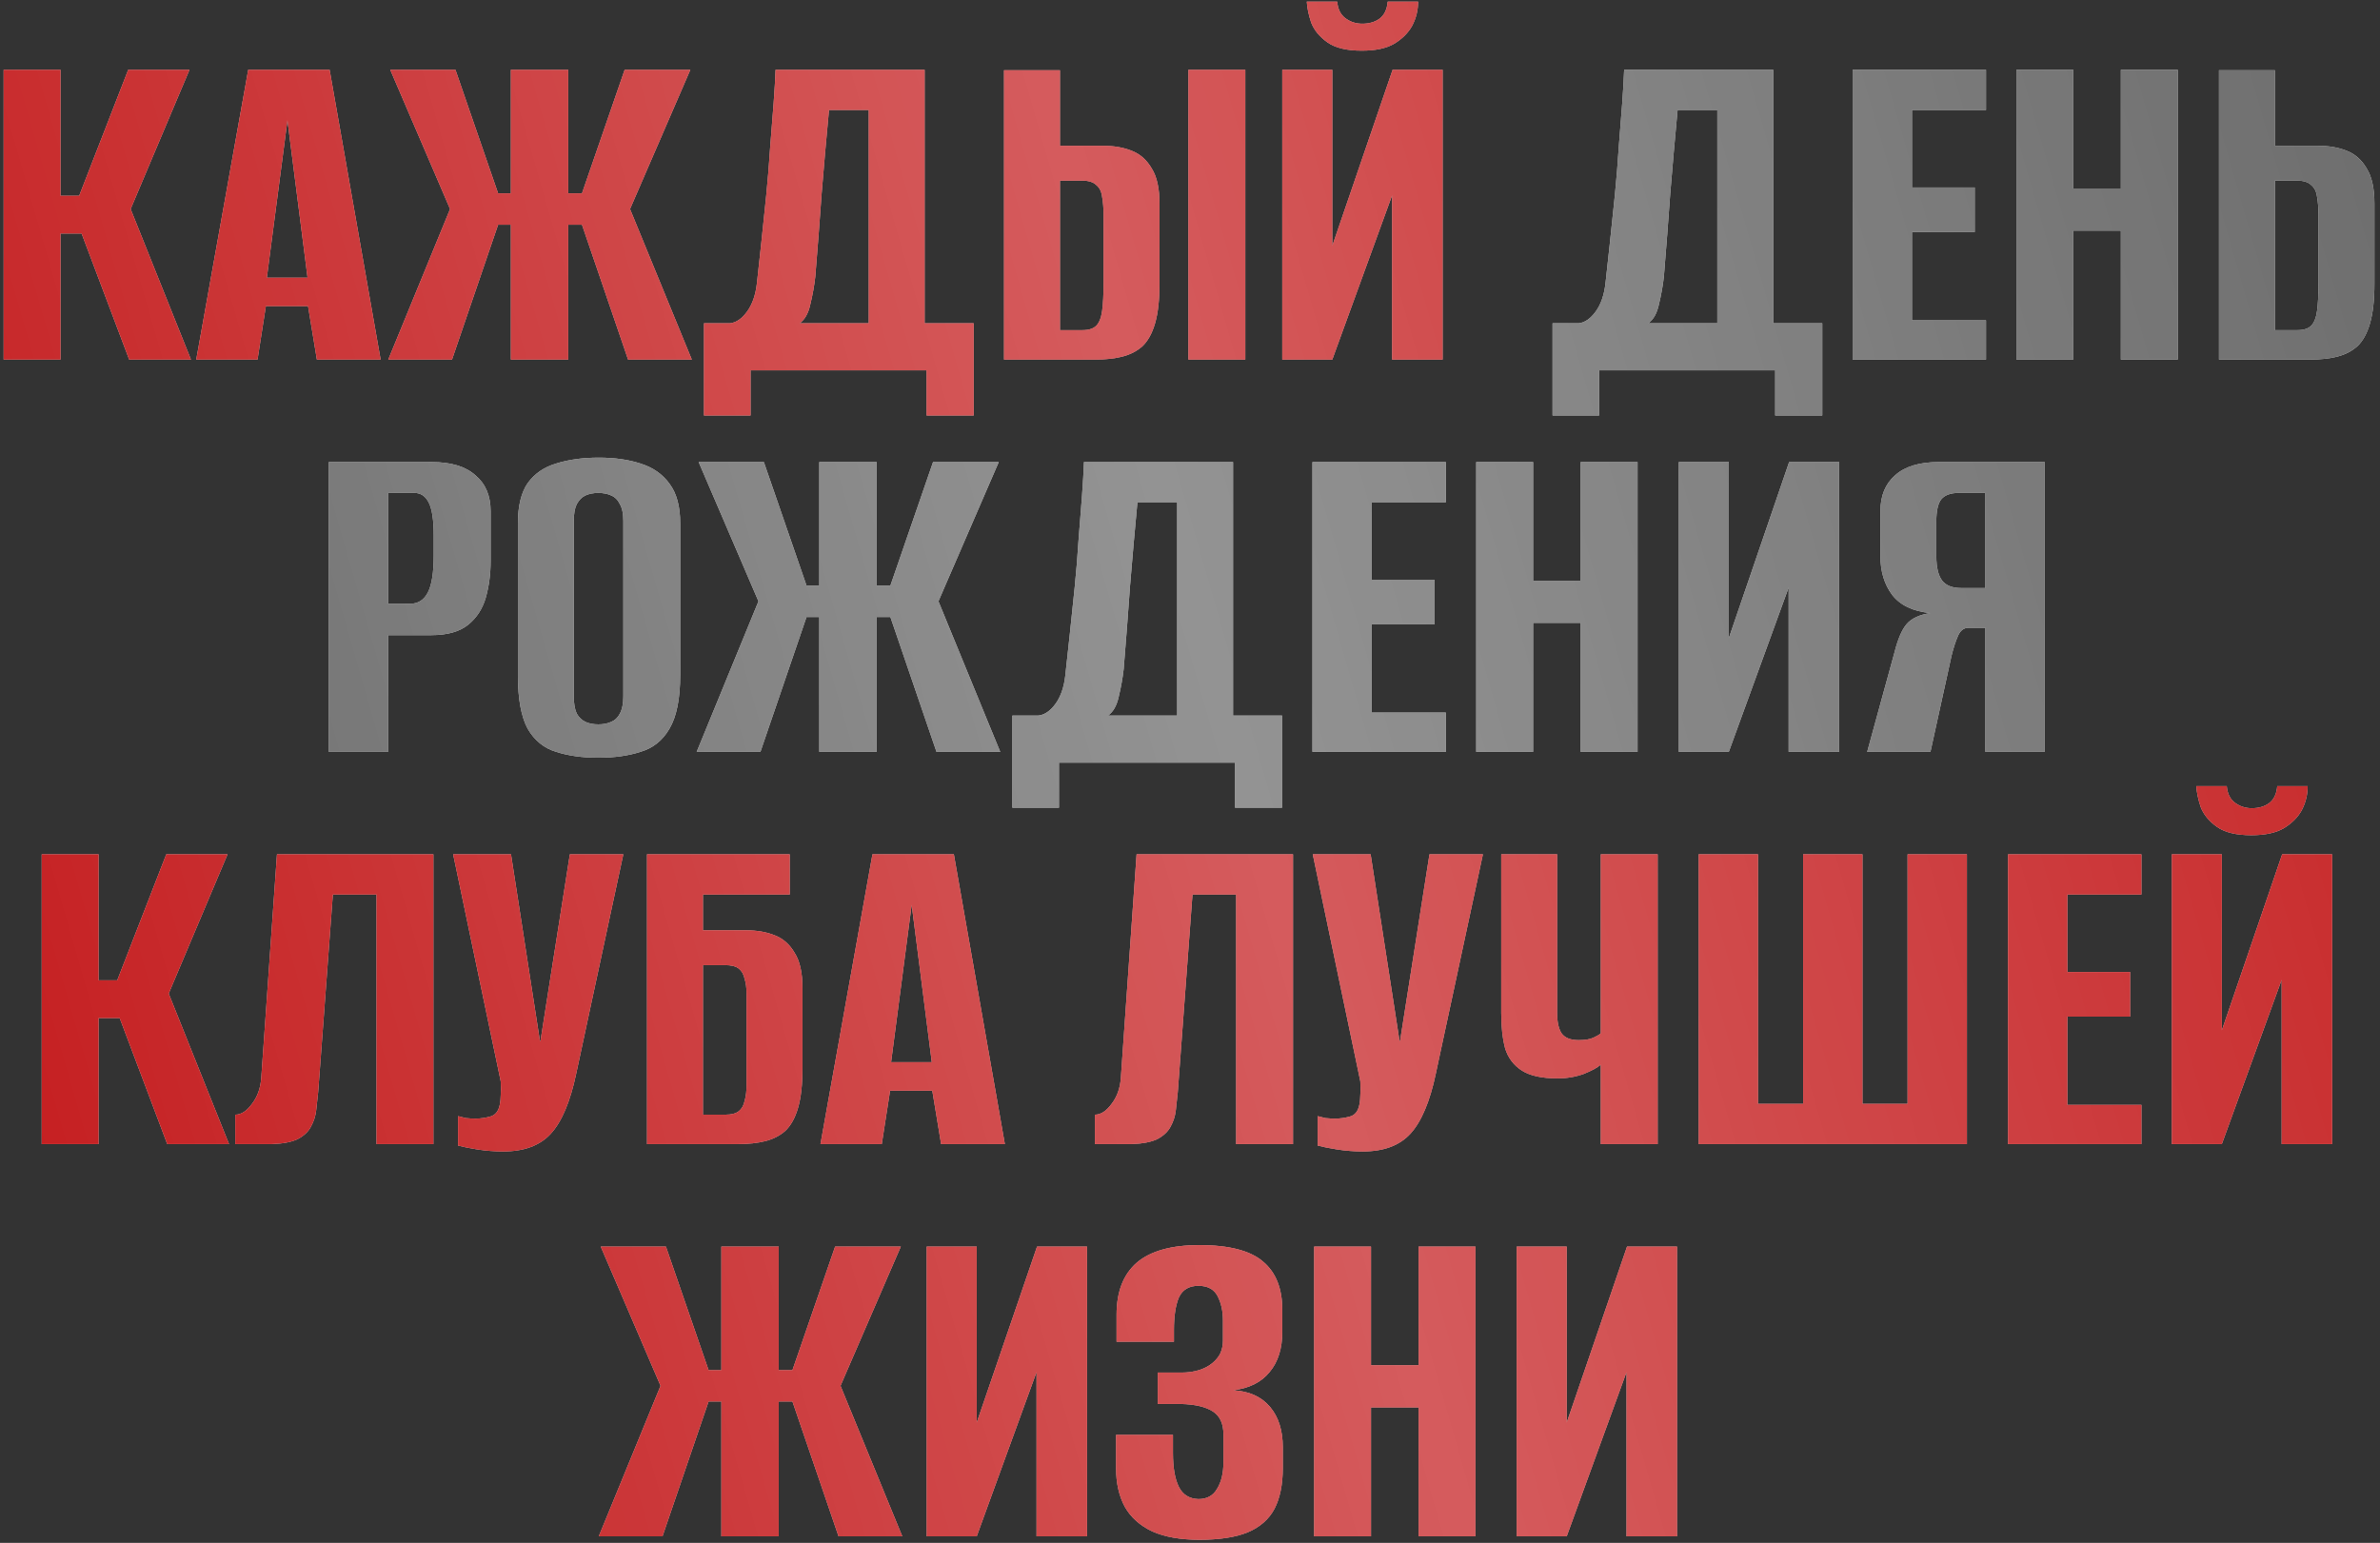<?xml version="1.0" encoding="UTF-8"?> <svg xmlns="http://www.w3.org/2000/svg" width="364" height="236" viewBox="0 0 364 236" fill="none"><rect x="0" y="0" width="364" height="236" fill="#333333" stroke="none"/><path d="M0.556 55V10.675H9.256V29.95H12.106L19.606 10.675H28.981L19.981 31.975L29.206 55H19.756L12.481 35.725H9.256V55H0.556ZM30.013 55L37.963 10.675H50.413L58.213 55H48.463L47.113 46.825H40.663L39.388 55H30.013ZM40.813 42.475H47.038L43.963 18.4L40.813 42.475ZM59.383 55L68.833 31.975L59.683 10.675H69.658L76.183 29.575H78.133V10.675H86.908V29.575H89.008L95.533 10.675H105.583L96.358 31.975L105.808 55H96.058L89.008 34.375H86.908V55H78.133V34.375H76.183L69.133 55H59.383ZM107.665 63.55V49.45H111.64C112.59 49.35 113.465 48.75 114.265 47.65C115.065 46.55 115.565 45.1 115.765 43.3C115.965 41.45 116.19 39.375 116.44 37.075C116.69 34.725 116.94 32.325 117.19 29.875C117.44 27.375 117.64 24.925 117.79 22.525C117.99 20.125 118.165 17.9 118.315 15.85C118.465 13.8 118.565 12.075 118.615 10.675H141.415V49.45H148.915V63.55H141.715V56.65H114.79V63.55H107.665ZM122.29 49.45H132.865V16.825H126.79C126.39 21.075 126.015 25.325 125.665 29.575C125.365 33.825 125.04 38.075 124.69 42.325C124.54 43.675 124.29 45.075 123.94 46.525C123.64 47.925 123.09 48.9 122.29 49.45ZM153.559 55V10.75H162.109V22.3H168.709C170.359 22.3 171.809 22.55 173.059 23.05C174.359 23.55 175.384 24.45 176.134 25.75C176.934 27 177.334 28.8 177.334 31.15V43.375C177.334 45.875 177.109 47.9 176.659 49.45C176.209 51 175.559 52.175 174.709 52.975C173.859 53.725 172.834 54.25 171.634 54.55C170.434 54.85 169.059 55 167.509 55H153.559ZM162.109 50.5H165.559C166.509 50.5 167.209 50.275 167.659 49.825C168.109 49.375 168.409 48.625 168.559 47.575C168.709 46.525 168.784 45.025 168.784 43.075V33.025C168.784 31.875 168.709 30.9 168.559 30.1C168.459 29.3 168.159 28.7 167.659 28.3C167.209 27.85 166.484 27.625 165.484 27.625H162.109V50.5ZM181.759 55V10.675H190.459V55H181.759ZM196.112 55V10.675H203.762V37.6L212.987 10.675H220.637V55H212.912V29.875L203.762 55H196.112ZM208.262 7.75C205.962 7.75 204.212 7.325 203.012 6.475C201.812 5.625 200.987 4.625 200.537 3.475C200.137 2.275 199.912 1.2 199.862 0.25H204.512C204.612 1.4 205.037 2.25 205.787 2.8C206.537 3.35 207.387 3.625 208.337 3.625C209.387 3.625 210.262 3.375 210.962 2.875C211.712 2.325 212.137 1.45 212.237 0.25H216.887C216.887 1.55 216.587 2.775 215.987 3.925C215.387 5.025 214.462 5.95 213.212 6.7C212.012 7.4 210.362 7.75 208.262 7.75ZM6.379 175V130.675H15.079V149.95H17.928L25.428 130.675H34.803L25.803 151.975L35.029 175H25.578L18.303 155.725H15.079V175H6.379ZM35.985 175V170.5C36.885 170.5 37.735 169.95 38.535 168.85C39.385 167.75 39.86 166.4 39.96 164.8L42.36 130.675H66.285V175H57.585V136.825H50.91L48.66 167.05C48.56 167.95 48.46 168.875 48.36 169.825C48.26 170.725 47.985 171.575 47.535 172.375C47.135 173.125 46.46 173.75 45.51 174.25C44.56 174.7 43.235 174.95 41.535 175H35.985ZM76.955 176.125C75.655 176.125 74.355 176.025 73.055 175.825C71.805 175.625 70.805 175.425 70.055 175.225V170.725C70.405 170.825 70.805 170.925 71.255 171.025C71.755 171.075 72.255 171.1 72.755 171.1C73.455 171.1 74.18 171 74.93 170.8C75.73 170.6 76.23 170 76.43 169C76.53 168.5 76.58 168 76.58 167.5C76.63 166.95 76.63 166.25 76.58 165.4L69.305 130.675H78.155L82.58 159.25H82.655L87.155 130.675H95.33L88.13 164.2C87.23 168.5 85.93 171.575 84.23 173.425C82.58 175.225 80.155 176.125 76.955 176.125ZM98.957 175V130.675H120.782V136.825H107.507V142.3H114.107C115.757 142.3 117.207 142.55 118.457 143.05C119.757 143.55 120.782 144.45 121.532 145.75C122.332 147 122.732 148.8 122.732 151.15V163.375C122.732 165.875 122.507 167.9 122.057 169.45C121.607 171 120.957 172.175 120.107 172.975C119.257 173.725 118.232 174.25 117.032 174.55C115.832 174.85 114.457 175 112.907 175H98.957ZM110.957 170.5C111.857 170.5 112.532 170.325 112.982 169.975C113.432 169.625 113.732 169.1 113.882 168.4C114.082 167.7 114.182 166.9 114.182 166V151.975C114.182 151.125 114.082 150.375 113.882 149.725C113.732 149.025 113.432 148.5 112.982 148.15C112.532 147.8 111.832 147.625 110.882 147.625H107.507V170.5H110.957ZM125.484 175L133.434 130.675H145.884L153.684 175H143.934L142.584 166.825H136.134L134.859 175H125.484ZM136.284 162.475H142.509L139.434 138.4L136.284 162.475ZM167.455 175V170.5C168.355 170.5 169.205 169.95 170.005 168.85C170.855 167.75 171.33 166.4 171.43 164.8L173.83 130.675H197.755V175H189.055V136.825H182.38L180.13 167.05C180.03 167.95 179.93 168.875 179.83 169.825C179.73 170.725 179.455 171.575 179.005 172.375C178.605 173.125 177.93 173.75 176.98 174.25C176.03 174.7 174.705 174.95 173.005 175H167.455ZM208.425 176.125C207.125 176.125 205.825 176.025 204.525 175.825C203.275 175.625 202.275 175.425 201.525 175.225V170.725C201.875 170.825 202.275 170.925 202.725 171.025C203.225 171.075 203.725 171.1 204.225 171.1C204.925 171.1 205.65 171 206.4 170.8C207.2 170.6 207.7 170 207.9 169C208 168.5 208.05 168 208.05 167.5C208.1 166.95 208.1 166.25 208.05 165.4L200.775 130.675H209.625L214.05 159.25H214.125L218.625 130.675H226.8L219.6 164.2C218.7 168.5 217.4 171.575 215.7 173.425C214.05 175.225 211.625 176.125 208.425 176.125ZM244.826 175V162.85C244.326 163.3 243.451 163.775 242.201 164.275C240.951 164.725 239.626 164.95 238.226 164.95C235.826 164.95 234.001 164.55 232.751 163.75C231.501 162.95 230.651 161.825 230.201 160.375C229.801 158.875 229.601 157.075 229.601 154.975V130.675H238.151V154.975C238.151 156.325 238.376 157.35 238.826 158.05C239.326 158.75 240.201 159.1 241.451 159.1C242.401 159.1 243.151 158.975 243.701 158.725C244.251 158.475 244.626 158.25 244.826 158.05V130.675H253.526V175H244.826ZM259.796 175V130.675H268.871V168.85H275.771V130.675H284.846V168.85H291.746V130.675H300.821V175H259.796ZM307.111 175V130.675H327.511V136.825H316.186V148.675H325.786V155.5H316.186V169H327.511V175H307.111ZM332.16 175V130.675H339.81V157.6L349.035 130.675H356.685V175H348.96V149.875L339.81 175H332.16ZM344.31 127.75C342.01 127.75 340.26 127.325 339.06 126.475C337.86 125.625 337.035 124.625 336.585 123.475C336.185 122.275 335.96 121.2 335.91 120.25H340.56C340.66 121.4 341.085 122.25 341.835 122.8C342.585 123.35 343.435 123.625 344.385 123.625C345.435 123.625 346.31 123.375 347.01 122.875C347.76 122.325 348.185 121.45 348.285 120.25H352.935C352.935 121.55 352.635 122.775 352.035 123.925C351.435 125.025 350.51 125.95 349.26 126.7C348.06 127.4 346.41 127.75 344.31 127.75ZM91.573 235L101.023 211.975L91.873 190.675H101.848L108.373 209.575H110.323V190.675H119.098V209.575H121.198L127.723 190.675H137.773L128.548 211.975L137.998 235H128.248L121.198 214.375H119.098V235H110.323V214.375H108.373L101.323 235H91.573ZM141.73 235V190.675H149.38V217.6L158.605 190.675H166.255V235H158.53V209.875L149.38 235H141.73ZM183.442 235.525C180.542 235.525 178.142 235.1 176.242 234.25C174.342 233.35 172.942 232.1 172.042 230.5C171.142 228.85 170.692 226.875 170.692 224.575V219.475H179.392V222.25C179.392 224.5 179.692 226.225 180.292 227.425C180.892 228.625 181.892 229.25 183.292 229.3C184.592 229.3 185.542 228.775 186.142 227.725C186.792 226.675 187.117 225.325 187.117 223.675V219.4C187.117 217.75 186.567 216.575 185.467 215.875C184.367 215.175 182.742 214.8 180.592 214.75H177.067V209.95H180.667C181.667 209.95 182.567 209.825 183.367 209.575C184.167 209.325 184.842 208.975 185.392 208.525C185.992 208.025 186.417 207.5 186.667 206.95C186.917 206.35 187.042 205.725 187.042 205.075V202C187.042 200.55 186.767 199.3 186.217 198.25C185.667 197.2 184.692 196.675 183.292 196.675C181.842 196.675 180.842 197.275 180.292 198.475C179.792 199.675 179.542 201.325 179.542 203.425V205.225H170.767V201.1C170.767 197.6 171.792 194.95 173.842 193.15C175.942 191.35 179.142 190.45 183.442 190.45C187.942 190.45 191.167 191.275 193.117 192.925C195.117 194.575 196.117 197.05 196.117 200.35V203.725C196.117 206.275 195.467 208.325 194.167 209.875C192.917 211.425 191.067 212.35 188.617 212.65C191.067 212.8 192.942 213.65 194.242 215.2C195.542 216.75 196.192 218.8 196.192 221.35V224.575C196.192 227.075 195.767 229.15 194.917 230.8C194.067 232.4 192.692 233.6 190.792 234.4C188.942 235.15 186.492 235.525 183.442 235.525ZM200.983 235V190.675H209.683V208.825H216.958V190.675H225.658V235H216.958V215.275H209.683V235H200.983ZM231.964 235V190.675H239.614V217.6L248.839 190.675H256.489V235H248.764V209.875L239.614 235H231.964Z" fill="#D9D9D9"></path><path d="M0.556 55V10.675H9.256V29.95H12.106L19.606 10.675H28.981L19.981 31.975L29.206 55H19.756L12.481 35.725H9.256V55H0.556ZM30.013 55L37.963 10.675H50.413L58.213 55H48.463L47.113 46.825H40.663L39.388 55H30.013ZM40.813 42.475H47.038L43.963 18.4L40.813 42.475ZM59.383 55L68.833 31.975L59.683 10.675H69.658L76.183 29.575H78.133V10.675H86.908V29.575H89.008L95.533 10.675H105.583L96.358 31.975L105.808 55H96.058L89.008 34.375H86.908V55H78.133V34.375H76.183L69.133 55H59.383ZM107.665 63.55V49.45H111.64C112.59 49.35 113.465 48.75 114.265 47.65C115.065 46.55 115.565 45.1 115.765 43.3C115.965 41.45 116.19 39.375 116.44 37.075C116.69 34.725 116.94 32.325 117.19 29.875C117.44 27.375 117.64 24.925 117.79 22.525C117.99 20.125 118.165 17.9 118.315 15.85C118.465 13.8 118.565 12.075 118.615 10.675H141.415V49.45H148.915V63.55H141.715V56.65H114.79V63.55H107.665ZM122.29 49.45H132.865V16.825H126.79C126.39 21.075 126.015 25.325 125.665 29.575C125.365 33.825 125.04 38.075 124.69 42.325C124.54 43.675 124.29 45.075 123.94 46.525C123.64 47.925 123.09 48.9 122.29 49.45ZM153.559 55V10.75H162.109V22.3H168.709C170.359 22.3 171.809 22.55 173.059 23.05C174.359 23.55 175.384 24.45 176.134 25.75C176.934 27 177.334 28.8 177.334 31.15V43.375C177.334 45.875 177.109 47.9 176.659 49.45C176.209 51 175.559 52.175 174.709 52.975C173.859 53.725 172.834 54.25 171.634 54.55C170.434 54.85 169.059 55 167.509 55H153.559ZM162.109 50.5H165.559C166.509 50.5 167.209 50.275 167.659 49.825C168.109 49.375 168.409 48.625 168.559 47.575C168.709 46.525 168.784 45.025 168.784 43.075V33.025C168.784 31.875 168.709 30.9 168.559 30.1C168.459 29.3 168.159 28.7 167.659 28.3C167.209 27.85 166.484 27.625 165.484 27.625H162.109V50.5ZM181.759 55V10.675H190.459V55H181.759ZM196.112 55V10.675H203.762V37.6L212.987 10.675H220.637V55H212.912V29.875L203.762 55H196.112ZM208.262 7.75C205.962 7.75 204.212 7.325 203.012 6.475C201.812 5.625 200.987 4.625 200.537 3.475C200.137 2.275 199.912 1.2 199.862 0.25H204.512C204.612 1.4 205.037 2.25 205.787 2.8C206.537 3.35 207.387 3.625 208.337 3.625C209.387 3.625 210.262 3.375 210.962 2.875C211.712 2.325 212.137 1.45 212.237 0.25H216.887C216.887 1.55 216.587 2.775 215.987 3.925C215.387 5.025 214.462 5.95 213.212 6.7C212.012 7.4 210.362 7.75 208.262 7.75ZM6.379 175V130.675H15.079V149.95H17.928L25.428 130.675H34.803L25.803 151.975L35.029 175H25.578L18.303 155.725H15.079V175H6.379ZM35.985 175V170.5C36.885 170.5 37.735 169.95 38.535 168.85C39.385 167.75 39.86 166.4 39.96 164.8L42.36 130.675H66.285V175H57.585V136.825H50.91L48.66 167.05C48.56 167.95 48.46 168.875 48.36 169.825C48.26 170.725 47.985 171.575 47.535 172.375C47.135 173.125 46.46 173.75 45.51 174.25C44.56 174.7 43.235 174.95 41.535 175H35.985ZM76.955 176.125C75.655 176.125 74.355 176.025 73.055 175.825C71.805 175.625 70.805 175.425 70.055 175.225V170.725C70.405 170.825 70.805 170.925 71.255 171.025C71.755 171.075 72.255 171.1 72.755 171.1C73.455 171.1 74.18 171 74.93 170.8C75.73 170.6 76.23 170 76.43 169C76.53 168.5 76.58 168 76.58 167.5C76.63 166.95 76.63 166.25 76.58 165.4L69.305 130.675H78.155L82.58 159.25H82.655L87.155 130.675H95.33L88.13 164.2C87.23 168.5 85.93 171.575 84.23 173.425C82.58 175.225 80.155 176.125 76.955 176.125ZM98.957 175V130.675H120.782V136.825H107.507V142.3H114.107C115.757 142.3 117.207 142.55 118.457 143.05C119.757 143.55 120.782 144.45 121.532 145.75C122.332 147 122.732 148.8 122.732 151.15V163.375C122.732 165.875 122.507 167.9 122.057 169.45C121.607 171 120.957 172.175 120.107 172.975C119.257 173.725 118.232 174.25 117.032 174.55C115.832 174.85 114.457 175 112.907 175H98.957ZM110.957 170.5C111.857 170.5 112.532 170.325 112.982 169.975C113.432 169.625 113.732 169.1 113.882 168.4C114.082 167.7 114.182 166.9 114.182 166V151.975C114.182 151.125 114.082 150.375 113.882 149.725C113.732 149.025 113.432 148.5 112.982 148.15C112.532 147.8 111.832 147.625 110.882 147.625H107.507V170.5H110.957ZM125.484 175L133.434 130.675H145.884L153.684 175H143.934L142.584 166.825H136.134L134.859 175H125.484ZM136.284 162.475H142.509L139.434 138.4L136.284 162.475ZM167.455 175V170.5C168.355 170.5 169.205 169.95 170.005 168.85C170.855 167.75 171.33 166.4 171.43 164.8L173.83 130.675H197.755V175H189.055V136.825H182.38L180.13 167.05C180.03 167.95 179.93 168.875 179.83 169.825C179.73 170.725 179.455 171.575 179.005 172.375C178.605 173.125 177.93 173.75 176.98 174.25C176.03 174.7 174.705 174.95 173.005 175H167.455ZM208.425 176.125C207.125 176.125 205.825 176.025 204.525 175.825C203.275 175.625 202.275 175.425 201.525 175.225V170.725C201.875 170.825 202.275 170.925 202.725 171.025C203.225 171.075 203.725 171.1 204.225 171.1C204.925 171.1 205.65 171 206.4 170.8C207.2 170.6 207.7 170 207.9 169C208 168.5 208.05 168 208.05 167.5C208.1 166.95 208.1 166.25 208.05 165.4L200.775 130.675H209.625L214.05 159.25H214.125L218.625 130.675H226.8L219.6 164.2C218.7 168.5 217.4 171.575 215.7 173.425C214.05 175.225 211.625 176.125 208.425 176.125ZM244.826 175V162.85C244.326 163.3 243.451 163.775 242.201 164.275C240.951 164.725 239.626 164.95 238.226 164.95C235.826 164.95 234.001 164.55 232.751 163.75C231.501 162.95 230.651 161.825 230.201 160.375C229.801 158.875 229.601 157.075 229.601 154.975V130.675H238.151V154.975C238.151 156.325 238.376 157.35 238.826 158.05C239.326 158.75 240.201 159.1 241.451 159.1C242.401 159.1 243.151 158.975 243.701 158.725C244.251 158.475 244.626 158.25 244.826 158.05V130.675H253.526V175H244.826ZM259.796 175V130.675H268.871V168.85H275.771V130.675H284.846V168.85H291.746V130.675H300.821V175H259.796ZM307.111 175V130.675H327.511V136.825H316.186V148.675H325.786V155.5H316.186V169H327.511V175H307.111ZM332.16 175V130.675H339.81V157.6L349.035 130.675H356.685V175H348.96V149.875L339.81 175H332.16ZM344.31 127.75C342.01 127.75 340.26 127.325 339.06 126.475C337.86 125.625 337.035 124.625 336.585 123.475C336.185 122.275 335.96 121.2 335.91 120.25H340.56C340.66 121.4 341.085 122.25 341.835 122.8C342.585 123.35 343.435 123.625 344.385 123.625C345.435 123.625 346.31 123.375 347.01 122.875C347.76 122.325 348.185 121.45 348.285 120.25H352.935C352.935 121.55 352.635 122.775 352.035 123.925C351.435 125.025 350.51 125.95 349.26 126.7C348.06 127.4 346.41 127.75 344.31 127.75ZM91.573 235L101.023 211.975L91.873 190.675H101.848L108.373 209.575H110.323V190.675H119.098V209.575H121.198L127.723 190.675H137.773L128.548 211.975L137.998 235H128.248L121.198 214.375H119.098V235H110.323V214.375H108.373L101.323 235H91.573ZM141.73 235V190.675H149.38V217.6L158.605 190.675H166.255V235H158.53V209.875L149.38 235H141.73ZM183.442 235.525C180.542 235.525 178.142 235.1 176.242 234.25C174.342 233.35 172.942 232.1 172.042 230.5C171.142 228.85 170.692 226.875 170.692 224.575V219.475H179.392V222.25C179.392 224.5 179.692 226.225 180.292 227.425C180.892 228.625 181.892 229.25 183.292 229.3C184.592 229.3 185.542 228.775 186.142 227.725C186.792 226.675 187.117 225.325 187.117 223.675V219.4C187.117 217.75 186.567 216.575 185.467 215.875C184.367 215.175 182.742 214.8 180.592 214.75H177.067V209.95H180.667C181.667 209.95 182.567 209.825 183.367 209.575C184.167 209.325 184.842 208.975 185.392 208.525C185.992 208.025 186.417 207.5 186.667 206.95C186.917 206.35 187.042 205.725 187.042 205.075V202C187.042 200.55 186.767 199.3 186.217 198.25C185.667 197.2 184.692 196.675 183.292 196.675C181.842 196.675 180.842 197.275 180.292 198.475C179.792 199.675 179.542 201.325 179.542 203.425V205.225H170.767V201.1C170.767 197.6 171.792 194.95 173.842 193.15C175.942 191.35 179.142 190.45 183.442 190.45C187.942 190.45 191.167 191.275 193.117 192.925C195.117 194.575 196.117 197.05 196.117 200.35V203.725C196.117 206.275 195.467 208.325 194.167 209.875C192.917 211.425 191.067 212.35 188.617 212.65C191.067 212.8 192.942 213.65 194.242 215.2C195.542 216.75 196.192 218.8 196.192 221.35V224.575C196.192 227.075 195.767 229.15 194.917 230.8C194.067 232.4 192.692 233.6 190.792 234.4C188.942 235.15 186.492 235.525 183.442 235.525ZM200.983 235V190.675H209.683V208.825H216.958V190.675H225.658V235H216.958V215.275H209.683V235H200.983ZM231.964 235V190.675H239.614V217.6L248.839 190.675H256.489V235H248.764V209.875L239.614 235H231.964Z" fill="#BF080A"></path><path d="M0.556 55V10.675H9.256V29.95H12.106L19.606 10.675H28.981L19.981 31.975L29.206 55H19.756L12.481 35.725H9.256V55H0.556ZM30.013 55L37.963 10.675H50.413L58.213 55H48.463L47.113 46.825H40.663L39.388 55H30.013ZM40.813 42.475H47.038L43.963 18.4L40.813 42.475ZM59.383 55L68.833 31.975L59.683 10.675H69.658L76.183 29.575H78.133V10.675H86.908V29.575H89.008L95.533 10.675H105.583L96.358 31.975L105.808 55H96.058L89.008 34.375H86.908V55H78.133V34.375H76.183L69.133 55H59.383ZM107.665 63.55V49.45H111.64C112.59 49.35 113.465 48.75 114.265 47.65C115.065 46.55 115.565 45.1 115.765 43.3C115.965 41.45 116.19 39.375 116.44 37.075C116.69 34.725 116.94 32.325 117.19 29.875C117.44 27.375 117.64 24.925 117.79 22.525C117.99 20.125 118.165 17.9 118.315 15.85C118.465 13.8 118.565 12.075 118.615 10.675H141.415V49.45H148.915V63.55H141.715V56.65H114.79V63.55H107.665ZM122.29 49.45H132.865V16.825H126.79C126.39 21.075 126.015 25.325 125.665 29.575C125.365 33.825 125.04 38.075 124.69 42.325C124.54 43.675 124.29 45.075 123.94 46.525C123.64 47.925 123.09 48.9 122.29 49.45ZM153.559 55V10.75H162.109V22.3H168.709C170.359 22.3 171.809 22.55 173.059 23.05C174.359 23.55 175.384 24.45 176.134 25.75C176.934 27 177.334 28.8 177.334 31.15V43.375C177.334 45.875 177.109 47.9 176.659 49.45C176.209 51 175.559 52.175 174.709 52.975C173.859 53.725 172.834 54.25 171.634 54.55C170.434 54.85 169.059 55 167.509 55H153.559ZM162.109 50.5H165.559C166.509 50.5 167.209 50.275 167.659 49.825C168.109 49.375 168.409 48.625 168.559 47.575C168.709 46.525 168.784 45.025 168.784 43.075V33.025C168.784 31.875 168.709 30.9 168.559 30.1C168.459 29.3 168.159 28.7 167.659 28.3C167.209 27.85 166.484 27.625 165.484 27.625H162.109V50.5ZM181.759 55V10.675H190.459V55H181.759ZM196.112 55V10.675H203.762V37.6L212.987 10.675H220.637V55H212.912V29.875L203.762 55H196.112ZM208.262 7.75C205.962 7.75 204.212 7.325 203.012 6.475C201.812 5.625 200.987 4.625 200.537 3.475C200.137 2.275 199.912 1.2 199.862 0.25H204.512C204.612 1.4 205.037 2.25 205.787 2.8C206.537 3.35 207.387 3.625 208.337 3.625C209.387 3.625 210.262 3.375 210.962 2.875C211.712 2.325 212.137 1.45 212.237 0.25H216.887C216.887 1.55 216.587 2.775 215.987 3.925C215.387 5.025 214.462 5.95 213.212 6.7C212.012 7.4 210.362 7.75 208.262 7.75ZM6.379 175V130.675H15.079V149.95H17.928L25.428 130.675H34.803L25.803 151.975L35.029 175H25.578L18.303 155.725H15.079V175H6.379ZM35.985 175V170.5C36.885 170.5 37.735 169.95 38.535 168.85C39.385 167.75 39.86 166.4 39.96 164.8L42.36 130.675H66.285V175H57.585V136.825H50.91L48.66 167.05C48.56 167.95 48.46 168.875 48.36 169.825C48.26 170.725 47.985 171.575 47.535 172.375C47.135 173.125 46.46 173.75 45.51 174.25C44.56 174.7 43.235 174.95 41.535 175H35.985ZM76.955 176.125C75.655 176.125 74.355 176.025 73.055 175.825C71.805 175.625 70.805 175.425 70.055 175.225V170.725C70.405 170.825 70.805 170.925 71.255 171.025C71.755 171.075 72.255 171.1 72.755 171.1C73.455 171.1 74.18 171 74.93 170.8C75.73 170.6 76.23 170 76.43 169C76.53 168.5 76.58 168 76.58 167.5C76.63 166.95 76.63 166.25 76.58 165.4L69.305 130.675H78.155L82.58 159.25H82.655L87.155 130.675H95.33L88.13 164.2C87.23 168.5 85.93 171.575 84.23 173.425C82.58 175.225 80.155 176.125 76.955 176.125ZM98.957 175V130.675H120.782V136.825H107.507V142.3H114.107C115.757 142.3 117.207 142.55 118.457 143.05C119.757 143.55 120.782 144.45 121.532 145.75C122.332 147 122.732 148.8 122.732 151.15V163.375C122.732 165.875 122.507 167.9 122.057 169.45C121.607 171 120.957 172.175 120.107 172.975C119.257 173.725 118.232 174.25 117.032 174.55C115.832 174.85 114.457 175 112.907 175H98.957ZM110.957 170.5C111.857 170.5 112.532 170.325 112.982 169.975C113.432 169.625 113.732 169.1 113.882 168.4C114.082 167.7 114.182 166.9 114.182 166V151.975C114.182 151.125 114.082 150.375 113.882 149.725C113.732 149.025 113.432 148.5 112.982 148.15C112.532 147.8 111.832 147.625 110.882 147.625H107.507V170.5H110.957ZM125.484 175L133.434 130.675H145.884L153.684 175H143.934L142.584 166.825H136.134L134.859 175H125.484ZM136.284 162.475H142.509L139.434 138.4L136.284 162.475ZM167.455 175V170.5C168.355 170.5 169.205 169.95 170.005 168.85C170.855 167.75 171.33 166.4 171.43 164.8L173.83 130.675H197.755V175H189.055V136.825H182.38L180.13 167.05C180.03 167.95 179.93 168.875 179.83 169.825C179.73 170.725 179.455 171.575 179.005 172.375C178.605 173.125 177.93 173.75 176.98 174.25C176.03 174.7 174.705 174.95 173.005 175H167.455ZM208.425 176.125C207.125 176.125 205.825 176.025 204.525 175.825C203.275 175.625 202.275 175.425 201.525 175.225V170.725C201.875 170.825 202.275 170.925 202.725 171.025C203.225 171.075 203.725 171.1 204.225 171.1C204.925 171.1 205.65 171 206.4 170.8C207.2 170.6 207.7 170 207.9 169C208 168.5 208.05 168 208.05 167.5C208.1 166.95 208.1 166.25 208.05 165.4L200.775 130.675H209.625L214.05 159.25H214.125L218.625 130.675H226.8L219.6 164.2C218.7 168.5 217.4 171.575 215.7 173.425C214.05 175.225 211.625 176.125 208.425 176.125ZM244.826 175V162.85C244.326 163.3 243.451 163.775 242.201 164.275C240.951 164.725 239.626 164.95 238.226 164.95C235.826 164.95 234.001 164.55 232.751 163.75C231.501 162.95 230.651 161.825 230.201 160.375C229.801 158.875 229.601 157.075 229.601 154.975V130.675H238.151V154.975C238.151 156.325 238.376 157.35 238.826 158.05C239.326 158.75 240.201 159.1 241.451 159.1C242.401 159.1 243.151 158.975 243.701 158.725C244.251 158.475 244.626 158.25 244.826 158.05V130.675H253.526V175H244.826ZM259.796 175V130.675H268.871V168.85H275.771V130.675H284.846V168.85H291.746V130.675H300.821V175H259.796ZM307.111 175V130.675H327.511V136.825H316.186V148.675H325.786V155.5H316.186V169H327.511V175H307.111ZM332.16 175V130.675H339.81V157.6L349.035 130.675H356.685V175H348.96V149.875L339.81 175H332.16ZM344.31 127.75C342.01 127.75 340.26 127.325 339.06 126.475C337.86 125.625 337.035 124.625 336.585 123.475C336.185 122.275 335.96 121.2 335.91 120.25H340.56C340.66 121.4 341.085 122.25 341.835 122.8C342.585 123.35 343.435 123.625 344.385 123.625C345.435 123.625 346.31 123.375 347.01 122.875C347.76 122.325 348.185 121.45 348.285 120.25H352.935C352.935 121.55 352.635 122.775 352.035 123.925C351.435 125.025 350.51 125.95 349.26 126.7C348.06 127.4 346.41 127.75 344.31 127.75ZM91.573 235L101.023 211.975L91.873 190.675H101.848L108.373 209.575H110.323V190.675H119.098V209.575H121.198L127.723 190.675H137.773L128.548 211.975L137.998 235H128.248L121.198 214.375H119.098V235H110.323V214.375H108.373L101.323 235H91.573ZM141.73 235V190.675H149.38V217.6L158.605 190.675H166.255V235H158.53V209.875L149.38 235H141.73ZM183.442 235.525C180.542 235.525 178.142 235.1 176.242 234.25C174.342 233.35 172.942 232.1 172.042 230.5C171.142 228.85 170.692 226.875 170.692 224.575V219.475H179.392V222.25C179.392 224.5 179.692 226.225 180.292 227.425C180.892 228.625 181.892 229.25 183.292 229.3C184.592 229.3 185.542 228.775 186.142 227.725C186.792 226.675 187.117 225.325 187.117 223.675V219.4C187.117 217.75 186.567 216.575 185.467 215.875C184.367 215.175 182.742 214.8 180.592 214.75H177.067V209.95H180.667C181.667 209.95 182.567 209.825 183.367 209.575C184.167 209.325 184.842 208.975 185.392 208.525C185.992 208.025 186.417 207.5 186.667 206.95C186.917 206.35 187.042 205.725 187.042 205.075V202C187.042 200.55 186.767 199.3 186.217 198.25C185.667 197.2 184.692 196.675 183.292 196.675C181.842 196.675 180.842 197.275 180.292 198.475C179.792 199.675 179.542 201.325 179.542 203.425V205.225H170.767V201.1C170.767 197.6 171.792 194.95 173.842 193.15C175.942 191.35 179.142 190.45 183.442 190.45C187.942 190.45 191.167 191.275 193.117 192.925C195.117 194.575 196.117 197.05 196.117 200.35V203.725C196.117 206.275 195.467 208.325 194.167 209.875C192.917 211.425 191.067 212.35 188.617 212.65C191.067 212.8 192.942 213.65 194.242 215.2C195.542 216.75 196.192 218.8 196.192 221.35V224.575C196.192 227.075 195.767 229.15 194.917 230.8C194.067 232.4 192.692 233.6 190.792 234.4C188.942 235.15 186.492 235.525 183.442 235.525ZM200.983 235V190.675H209.683V208.825H216.958V190.675H225.658V235H216.958V215.275H209.683V235H200.983ZM231.964 235V190.675H239.614V217.6L248.839 190.675H256.489V235H248.764V209.875L239.614 235H231.964Z" fill="url(#paint0_linear_817_508)" fill-opacity="0.7"></path><path d="M237.45 63.55V49.45H241.425C242.375 49.35 243.25 48.75 244.05 47.65C244.85 46.55 245.35 45.1 245.55 43.3C245.75 41.45 245.975 39.375 246.225 37.075C246.475 34.725 246.725 32.325 246.975 29.875C247.225 27.375 247.425 24.925 247.575 22.525C247.775 20.125 247.95 17.9 248.1 15.85C248.25 13.8 248.35 12.075 248.4 10.675H271.2V49.45H278.7V63.55H271.5V56.65H244.575V63.55H237.45ZM252.075 49.45H262.65V16.825H256.575C256.175 21.075 255.8 25.325 255.45 29.575C255.15 33.825 254.825 38.075 254.475 42.325C254.325 43.675 254.075 45.075 253.725 46.525C253.425 47.925 252.875 48.9 252.075 49.45ZM283.344 55V10.675H303.744V16.825H292.419V28.675H302.019V35.5H292.419V49H303.744V55H283.344ZM308.393 55V10.675H317.093V28.825H324.368V10.675H333.068V55H324.368V35.275H317.093V55H308.393ZM339.374 55V10.75H347.924V22.3H354.524C356.174 22.3 357.624 22.55 358.874 23.05C360.174 23.55 361.199 24.45 361.949 25.75C362.749 27 363.149 28.8 363.149 31.15V43.375C363.149 45.875 362.924 47.9 362.474 49.45C362.024 51 361.374 52.175 360.524 52.975C359.674 53.725 358.649 54.25 357.449 54.55C356.249 54.85 354.874 55 353.324 55H339.374ZM347.924 50.5H351.374C352.324 50.5 353.024 50.275 353.474 49.825C353.924 49.375 354.224 48.625 354.374 47.575C354.524 46.525 354.599 45.025 354.599 43.075V33.025C354.599 31.875 354.524 30.9 354.374 30.1C354.274 29.3 353.974 28.7 353.474 28.3C353.024 27.85 352.299 27.625 351.299 27.625H347.924V50.5ZM50.287 115V70.675H66.037C68.987 70.675 71.212 71.35 72.712 72.7C74.262 74 75.037 75.825 75.037 78.175V85.825C75.037 87.825 74.787 89.7 74.287 91.45C73.787 93.15 72.887 94.525 71.587 95.575C70.287 96.625 68.412 97.15 65.962 97.15H59.362V115H50.287ZM59.362 92.35H62.737C63.937 92.35 64.837 91.775 65.437 90.625C66.037 89.475 66.337 87.575 66.337 84.925V81.925C66.337 79.575 66.087 77.9 65.587 76.9C65.087 75.9 64.362 75.4 63.412 75.4H59.362V92.35ZM91.506 115.9C89.056 115.9 86.906 115.6 85.056 115C83.206 114.45 81.756 113.275 80.706 111.475C79.706 109.625 79.206 106.9 79.206 103.3V80.05C79.206 77.4 79.706 75.35 80.706 73.9C81.756 72.45 83.206 71.45 85.056 70.9C86.956 70.3 89.131 70 91.581 70C93.981 70 96.106 70.3 97.956 70.9C99.856 71.5 101.331 72.525 102.381 73.975C103.481 75.425 104.031 77.45 104.031 80.05V103.225C104.031 106.875 103.481 109.625 102.381 111.475C101.331 113.275 99.856 114.45 97.956 115C96.106 115.6 93.956 115.9 91.506 115.9ZM91.506 110.8C92.256 110.8 92.906 110.675 93.456 110.425C94.056 110.175 94.506 109.75 94.806 109.15C95.156 108.5 95.331 107.625 95.331 106.525V79.675C95.331 78.575 95.156 77.725 94.806 77.125C94.506 76.475 94.056 76.025 93.456 75.775C92.906 75.525 92.256 75.4 91.506 75.4C90.756 75.4 90.106 75.525 89.556 75.775C89.006 76.025 88.556 76.475 88.206 77.125C87.906 77.725 87.756 78.575 87.756 79.675V106.525C87.756 107.625 87.906 108.5 88.206 109.15C88.556 109.75 89.006 110.175 89.556 110.425C90.106 110.675 90.756 110.8 91.506 110.8ZM106.551 115L116.001 91.975L106.851 70.675H116.826L123.351 89.575H125.301V70.675H134.076V89.575H136.176L142.701 70.675H152.751L143.526 91.975L152.976 115H143.226L136.176 94.375H134.076V115H125.301V94.375H123.351L116.301 115H106.551ZM154.833 123.55V109.45H158.808C159.758 109.35 160.633 108.75 161.433 107.65C162.233 106.55 162.733 105.1 162.933 103.3C163.133 101.45 163.358 99.375 163.608 97.075C163.858 94.725 164.108 92.325 164.358 89.875C164.608 87.375 164.808 84.925 164.958 82.525C165.158 80.125 165.333 77.9 165.483 75.85C165.633 73.8 165.733 72.075 165.783 70.675H188.583V109.45H196.083V123.55H188.883V116.65H161.958V123.55H154.833ZM169.458 109.45H180.033V76.825H173.958C173.558 81.075 173.183 85.325 172.833 89.575C172.533 93.825 172.208 98.075 171.858 102.325C171.708 103.675 171.458 105.075 171.108 106.525C170.808 107.925 170.258 108.9 169.458 109.45ZM200.727 115V70.675H221.127V76.825H209.802V88.675H219.402V95.5H209.802V109H221.127V115H200.727ZM225.775 115V70.675H234.475V88.825H241.75V70.675H250.45V115H241.75V95.275H234.475V115H225.775ZM256.757 115V70.675H264.407V97.6L273.632 70.675H281.282V115H273.557V89.875L264.407 115H256.757ZM312.719 115H303.644V96.025H301.094C300.344 96.025 299.794 96.45 299.444 97.3C299.094 98.1 298.769 99.1 298.469 100.3L295.244 115H285.569L289.769 99.7C290.269 97.75 290.869 96.35 291.569 95.5C292.319 94.6 293.544 94.025 295.244 93.775C292.594 93.525 290.644 92.6 289.394 91C288.194 89.4 287.594 87.425 287.594 85.075V78.175C287.594 75.825 288.344 74 289.844 72.7C291.344 71.35 293.569 70.675 296.519 70.675H312.719V115ZM303.644 89.95V75.4H299.519C298.319 75.4 297.444 75.725 296.894 76.375C296.394 77.025 296.144 78.15 296.144 79.75V85.075C296.144 86.775 296.444 88.025 297.044 88.825C297.644 89.575 298.619 89.95 299.969 89.95H303.644Z" fill="#D9D9D9"></path><path d="M237.45 63.55V49.45H241.425C242.375 49.35 243.25 48.75 244.05 47.65C244.85 46.55 245.35 45.1 245.55 43.3C245.75 41.45 245.975 39.375 246.225 37.075C246.475 34.725 246.725 32.325 246.975 29.875C247.225 27.375 247.425 24.925 247.575 22.525C247.775 20.125 247.95 17.9 248.1 15.85C248.25 13.8 248.35 12.075 248.4 10.675H271.2V49.45H278.7V63.55H271.5V56.65H244.575V63.55H237.45ZM252.075 49.45H262.65V16.825H256.575C256.175 21.075 255.8 25.325 255.45 29.575C255.15 33.825 254.825 38.075 254.475 42.325C254.325 43.675 254.075 45.075 253.725 46.525C253.425 47.925 252.875 48.9 252.075 49.45ZM283.344 55V10.675H303.744V16.825H292.419V28.675H302.019V35.5H292.419V49H303.744V55H283.344ZM308.393 55V10.675H317.093V28.825H324.368V10.675H333.068V55H324.368V35.275H317.093V55H308.393ZM339.374 55V10.75H347.924V22.3H354.524C356.174 22.3 357.624 22.55 358.874 23.05C360.174 23.55 361.199 24.45 361.949 25.75C362.749 27 363.149 28.8 363.149 31.15V43.375C363.149 45.875 362.924 47.9 362.474 49.45C362.024 51 361.374 52.175 360.524 52.975C359.674 53.725 358.649 54.25 357.449 54.55C356.249 54.85 354.874 55 353.324 55H339.374ZM347.924 50.5H351.374C352.324 50.5 353.024 50.275 353.474 49.825C353.924 49.375 354.224 48.625 354.374 47.575C354.524 46.525 354.599 45.025 354.599 43.075V33.025C354.599 31.875 354.524 30.9 354.374 30.1C354.274 29.3 353.974 28.7 353.474 28.3C353.024 27.85 352.299 27.625 351.299 27.625H347.924V50.5ZM50.287 115V70.675H66.037C68.987 70.675 71.212 71.35 72.712 72.7C74.262 74 75.037 75.825 75.037 78.175V85.825C75.037 87.825 74.787 89.7 74.287 91.45C73.787 93.15 72.887 94.525 71.587 95.575C70.287 96.625 68.412 97.15 65.962 97.15H59.362V115H50.287ZM59.362 92.35H62.737C63.937 92.35 64.837 91.775 65.437 90.625C66.037 89.475 66.337 87.575 66.337 84.925V81.925C66.337 79.575 66.087 77.9 65.587 76.9C65.087 75.9 64.362 75.4 63.412 75.4H59.362V92.35ZM91.506 115.9C89.056 115.9 86.906 115.6 85.056 115C83.206 114.45 81.756 113.275 80.706 111.475C79.706 109.625 79.206 106.9 79.206 103.3V80.05C79.206 77.4 79.706 75.35 80.706 73.9C81.756 72.45 83.206 71.45 85.056 70.9C86.956 70.3 89.131 70 91.581 70C93.981 70 96.106 70.3 97.956 70.9C99.856 71.5 101.331 72.525 102.381 73.975C103.481 75.425 104.031 77.45 104.031 80.05V103.225C104.031 106.875 103.481 109.625 102.381 111.475C101.331 113.275 99.856 114.45 97.956 115C96.106 115.6 93.956 115.9 91.506 115.9ZM91.506 110.8C92.256 110.8 92.906 110.675 93.456 110.425C94.056 110.175 94.506 109.75 94.806 109.15C95.156 108.5 95.331 107.625 95.331 106.525V79.675C95.331 78.575 95.156 77.725 94.806 77.125C94.506 76.475 94.056 76.025 93.456 75.775C92.906 75.525 92.256 75.4 91.506 75.4C90.756 75.4 90.106 75.525 89.556 75.775C89.006 76.025 88.556 76.475 88.206 77.125C87.906 77.725 87.756 78.575 87.756 79.675V106.525C87.756 107.625 87.906 108.5 88.206 109.15C88.556 109.75 89.006 110.175 89.556 110.425C90.106 110.675 90.756 110.8 91.506 110.8ZM106.551 115L116.001 91.975L106.851 70.675H116.826L123.351 89.575H125.301V70.675H134.076V89.575H136.176L142.701 70.675H152.751L143.526 91.975L152.976 115H143.226L136.176 94.375H134.076V115H125.301V94.375H123.351L116.301 115H106.551ZM154.833 123.55V109.45H158.808C159.758 109.35 160.633 108.75 161.433 107.65C162.233 106.55 162.733 105.1 162.933 103.3C163.133 101.45 163.358 99.375 163.608 97.075C163.858 94.725 164.108 92.325 164.358 89.875C164.608 87.375 164.808 84.925 164.958 82.525C165.158 80.125 165.333 77.9 165.483 75.85C165.633 73.8 165.733 72.075 165.783 70.675H188.583V109.45H196.083V123.55H188.883V116.65H161.958V123.55H154.833ZM169.458 109.45H180.033V76.825H173.958C173.558 81.075 173.183 85.325 172.833 89.575C172.533 93.825 172.208 98.075 171.858 102.325C171.708 103.675 171.458 105.075 171.108 106.525C170.808 107.925 170.258 108.9 169.458 109.45ZM200.727 115V70.675H221.127V76.825H209.802V88.675H219.402V95.5H209.802V109H221.127V115H200.727ZM225.775 115V70.675H234.475V88.825H241.75V70.675H250.45V115H241.75V95.275H234.475V115H225.775ZM256.757 115V70.675H264.407V97.6L273.632 70.675H281.282V115H273.557V89.875L264.407 115H256.757ZM312.719 115H303.644V96.025H301.094C300.344 96.025 299.794 96.45 299.444 97.3C299.094 98.1 298.769 99.1 298.469 100.3L295.244 115H285.569L289.769 99.7C290.269 97.75 290.869 96.35 291.569 95.5C292.319 94.6 293.544 94.025 295.244 93.775C292.594 93.525 290.644 92.6 289.394 91C288.194 89.4 287.594 87.425 287.594 85.075V78.175C287.594 75.825 288.344 74 289.844 72.7C291.344 71.35 293.569 70.675 296.519 70.675H312.719V115ZM303.644 89.95V75.4H299.519C298.319 75.4 297.444 75.725 296.894 76.375C296.394 77.025 296.144 78.15 296.144 79.75V85.075C296.144 86.775 296.444 88.025 297.044 88.825C297.644 89.575 298.619 89.95 299.969 89.95H303.644Z" fill="#5C5C5C"></path><path d="M237.45 63.55V49.45H241.425C242.375 49.35 243.25 48.75 244.05 47.65C244.85 46.55 245.35 45.1 245.55 43.3C245.75 41.45 245.975 39.375 246.225 37.075C246.475 34.725 246.725 32.325 246.975 29.875C247.225 27.375 247.425 24.925 247.575 22.525C247.775 20.125 247.95 17.9 248.1 15.85C248.25 13.8 248.35 12.075 248.4 10.675H271.2V49.45H278.7V63.55H271.5V56.65H244.575V63.55H237.45ZM252.075 49.45H262.65V16.825H256.575C256.175 21.075 255.8 25.325 255.45 29.575C255.15 33.825 254.825 38.075 254.475 42.325C254.325 43.675 254.075 45.075 253.725 46.525C253.425 47.925 252.875 48.9 252.075 49.45ZM283.344 55V10.675H303.744V16.825H292.419V28.675H302.019V35.5H292.419V49H303.744V55H283.344ZM308.393 55V10.675H317.093V28.825H324.368V10.675H333.068V55H324.368V35.275H317.093V55H308.393ZM339.374 55V10.75H347.924V22.3H354.524C356.174 22.3 357.624 22.55 358.874 23.05C360.174 23.55 361.199 24.45 361.949 25.75C362.749 27 363.149 28.8 363.149 31.15V43.375C363.149 45.875 362.924 47.9 362.474 49.45C362.024 51 361.374 52.175 360.524 52.975C359.674 53.725 358.649 54.25 357.449 54.55C356.249 54.85 354.874 55 353.324 55H339.374ZM347.924 50.5H351.374C352.324 50.5 353.024 50.275 353.474 49.825C353.924 49.375 354.224 48.625 354.374 47.575C354.524 46.525 354.599 45.025 354.599 43.075V33.025C354.599 31.875 354.524 30.9 354.374 30.1C354.274 29.3 353.974 28.7 353.474 28.3C353.024 27.85 352.299 27.625 351.299 27.625H347.924V50.5ZM50.287 115V70.675H66.037C68.987 70.675 71.212 71.35 72.712 72.7C74.262 74 75.037 75.825 75.037 78.175V85.825C75.037 87.825 74.787 89.7 74.287 91.45C73.787 93.15 72.887 94.525 71.587 95.575C70.287 96.625 68.412 97.15 65.962 97.15H59.362V115H50.287ZM59.362 92.35H62.737C63.937 92.35 64.837 91.775 65.437 90.625C66.037 89.475 66.337 87.575 66.337 84.925V81.925C66.337 79.575 66.087 77.9 65.587 76.9C65.087 75.9 64.362 75.4 63.412 75.4H59.362V92.35ZM91.506 115.9C89.056 115.9 86.906 115.6 85.056 115C83.206 114.45 81.756 113.275 80.706 111.475C79.706 109.625 79.206 106.9 79.206 103.3V80.05C79.206 77.4 79.706 75.35 80.706 73.9C81.756 72.45 83.206 71.45 85.056 70.9C86.956 70.3 89.131 70 91.581 70C93.981 70 96.106 70.3 97.956 70.9C99.856 71.5 101.331 72.525 102.381 73.975C103.481 75.425 104.031 77.45 104.031 80.05V103.225C104.031 106.875 103.481 109.625 102.381 111.475C101.331 113.275 99.856 114.45 97.956 115C96.106 115.6 93.956 115.9 91.506 115.9ZM91.506 110.8C92.256 110.8 92.906 110.675 93.456 110.425C94.056 110.175 94.506 109.75 94.806 109.15C95.156 108.5 95.331 107.625 95.331 106.525V79.675C95.331 78.575 95.156 77.725 94.806 77.125C94.506 76.475 94.056 76.025 93.456 75.775C92.906 75.525 92.256 75.4 91.506 75.4C90.756 75.4 90.106 75.525 89.556 75.775C89.006 76.025 88.556 76.475 88.206 77.125C87.906 77.725 87.756 78.575 87.756 79.675V106.525C87.756 107.625 87.906 108.5 88.206 109.15C88.556 109.75 89.006 110.175 89.556 110.425C90.106 110.675 90.756 110.8 91.506 110.8ZM106.551 115L116.001 91.975L106.851 70.675H116.826L123.351 89.575H125.301V70.675H134.076V89.575H136.176L142.701 70.675H152.751L143.526 91.975L152.976 115H143.226L136.176 94.375H134.076V115H125.301V94.375H123.351L116.301 115H106.551ZM154.833 123.55V109.45H158.808C159.758 109.35 160.633 108.75 161.433 107.65C162.233 106.55 162.733 105.1 162.933 103.3C163.133 101.45 163.358 99.375 163.608 97.075C163.858 94.725 164.108 92.325 164.358 89.875C164.608 87.375 164.808 84.925 164.958 82.525C165.158 80.125 165.333 77.9 165.483 75.85C165.633 73.8 165.733 72.075 165.783 70.675H188.583V109.45H196.083V123.55H188.883V116.65H161.958V123.55H154.833ZM169.458 109.45H180.033V76.825H173.958C173.558 81.075 173.183 85.325 172.833 89.575C172.533 93.825 172.208 98.075 171.858 102.325C171.708 103.675 171.458 105.075 171.108 106.525C170.808 107.925 170.258 108.9 169.458 109.45ZM200.727 115V70.675H221.127V76.825H209.802V88.675H219.402V95.5H209.802V109H221.127V115H200.727ZM225.775 115V70.675H234.475V88.825H241.75V70.675H250.45V115H241.75V95.275H234.475V115H225.775ZM256.757 115V70.675H264.407V97.6L273.632 70.675H281.282V115H273.557V89.875L264.407 115H256.757ZM312.719 115H303.644V96.025H301.094C300.344 96.025 299.794 96.45 299.444 97.3C299.094 98.1 298.769 99.1 298.469 100.3L295.244 115H285.569L289.769 99.7C290.269 97.75 290.869 96.35 291.569 95.5C292.319 94.6 293.544 94.025 295.244 93.775C292.594 93.525 290.644 92.6 289.394 91C288.194 89.4 287.594 87.425 287.594 85.075V78.175C287.594 75.825 288.344 74 289.844 72.7C291.344 71.35 293.569 70.675 296.519 70.675H312.719V115ZM303.644 89.95V75.4H299.519C298.319 75.4 297.444 75.725 296.894 76.375C296.394 77.025 296.144 78.15 296.144 79.75V85.075C296.144 86.775 296.444 88.025 297.044 88.825C297.644 89.575 298.619 89.95 299.969 89.95H303.644Z" fill="url(#paint1_linear_817_508)" fill-opacity="0.7"></path><defs><linearGradient id="paint0_linear_817_508" x1="454.409" y1="-12.245" x2="-85.766" y2="142.982" gradientUnits="userSpaceOnUse"><stop stop-color="white" stop-opacity="0"></stop><stop offset="0.516" stop-color="white" stop-opacity="0.484"></stop><stop offset="1" stop-color="white" stop-opacity="0"></stop></linearGradient><linearGradient id="paint1_linear_817_508" x1="454.409" y1="-12.245" x2="-85.766" y2="142.982" gradientUnits="userSpaceOnUse"><stop stop-color="white" stop-opacity="0"></stop><stop offset="0.516" stop-color="white" stop-opacity="0.484"></stop><stop offset="1" stop-color="white" stop-opacity="0"></stop></linearGradient></defs></svg> 